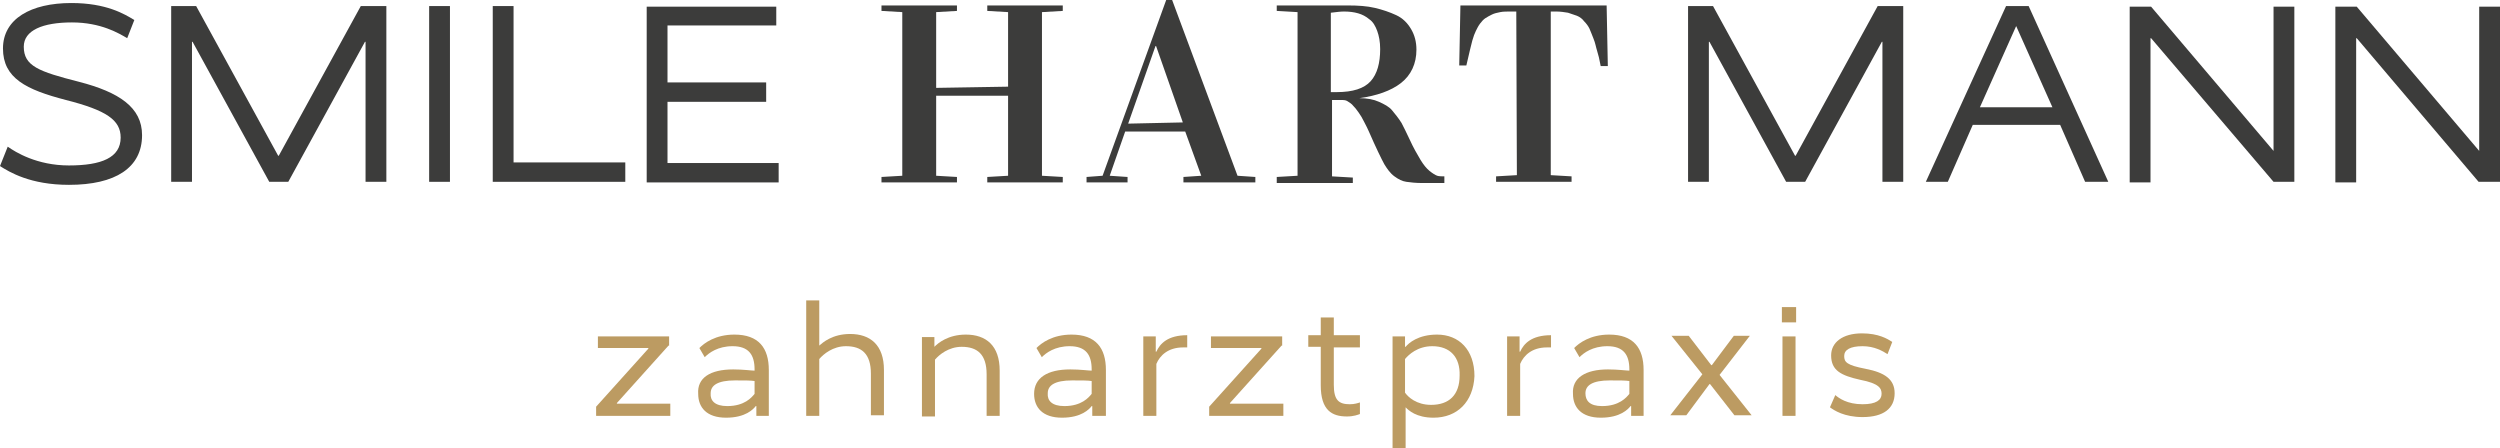 <?xml version="1.0" encoding="UTF-8"?>
<svg xmlns="http://www.w3.org/2000/svg" xmlns:xlink="http://www.w3.org/1999/xlink" width="541px" height="97px" viewBox="0 0 541 97" version="1.1">
  <title>juha_logo</title>
  <g id="Welcome" stroke="none" stroke-width="1" fill="none" fill-rule="evenodd">
    <g id="juha_desktop_home" transform="translate(-691, -89)" fill-rule="nonzero">
      <g id="juha_logo" transform="translate(691, 89)">
        <g id="Group" transform="translate(129, 65)" fill="#BC9B62">
          <polygon id="Path" points="15.668 9.785 4.495 22.215 4.495 22.347 16.053 22.347 16.053 24.992 0 24.992 0 23.008 11.302 10.446 11.302 10.314 0.385 10.314 0.385 7.802 15.797 7.802 15.797 9.785"></polygon>
          <path d="M29.667,14.942 C31.85,14.942 33.648,15.207 34.29,15.207 L34.29,14.942 C34.29,11.769 33.006,9.917 29.538,9.917 C26.328,9.917 24.401,11.372 23.502,12.298 L22.346,10.314 C23.374,9.256 25.814,7.405 29.924,7.405 C35.189,7.405 37.372,10.314 37.372,15.074 L37.372,24.992 L34.676,24.992 L34.676,22.876 L34.547,22.876 C34.033,23.537 32.364,25.388 28.126,25.388 C23.888,25.388 22.09,23.14 22.09,20.231 C21.833,16.793 24.658,14.942 29.667,14.942 Z M28.383,22.876 C32.107,22.876 33.648,21.025 34.29,20.231 L34.29,17.455 C33.52,17.322 32.107,17.322 30.052,17.322 C26.328,17.322 24.787,18.38 24.787,20.099 C24.658,21.686 25.686,22.876 28.383,22.876 Z" id="Shape"></path>
          <path d="M48.289,9.785 L48.289,9.785 C49.059,9.124 51.114,7.273 54.967,7.273 C59.334,7.273 62.287,9.653 62.287,15.074 L62.287,24.86 L59.462,24.86 L59.462,15.868 C59.462,11.504 57.407,9.917 54.068,9.917 C51.243,9.917 49.188,11.636 48.289,12.694 L48.289,24.992 L45.463,24.992 L45.463,0 L48.289,0 L48.289,9.785 Z" id="Path"></path>
          <path d="M73.204,10.05 L73.204,10.05 C73.974,9.256 76.158,7.405 80.011,7.405 C84.377,7.405 87.331,9.785 87.331,15.207 L87.331,24.992 L84.505,24.992 L84.505,16 C84.505,11.636 82.451,10.05 79.112,10.05 C76.286,10.05 74.231,11.769 73.332,12.826 L73.332,25.124 L70.507,25.124 L70.507,7.934 L73.204,7.934 L73.204,10.05 L73.204,10.05 Z" id="Path"></path>
          <path d="M102.614,14.942 C104.797,14.942 106.595,15.207 107.237,15.207 L107.237,14.942 C107.237,11.769 105.953,9.917 102.485,9.917 C99.275,9.917 97.348,11.372 96.449,12.298 L95.293,10.314 C96.321,9.256 98.761,7.405 102.871,7.405 C108.136,7.405 110.319,10.314 110.319,15.074 L110.319,24.992 L107.366,24.992 L107.366,22.876 L107.237,22.876 C106.723,23.537 105.054,25.388 100.816,25.388 C96.578,25.388 94.78,23.14 94.78,20.231 C94.78,16.793 97.605,14.942 102.614,14.942 Z M101.33,22.876 C105.054,22.876 106.595,21.025 107.237,20.231 L107.237,17.455 C106.467,17.322 105.054,17.322 102.999,17.322 C99.275,17.322 97.734,18.38 97.734,20.099 C97.605,21.686 98.633,22.876 101.33,22.876 Z" id="Shape"></path>
          <path d="M127.786,10.182 L127.015,10.182 C123.804,10.182 122.006,11.901 121.236,13.752 L121.236,24.992 L118.41,24.992 L118.41,7.802 L121.107,7.802 L121.107,11.107 L121.236,11.107 C122.006,9.388 123.676,7.537 127.914,7.537 L127.914,10.182 L127.786,10.182 Z" id="Path"></path>
          <polygon id="Path" points="148.334 9.785 137.161 22.215 137.161 22.347 148.719 22.347 148.719 24.992 132.666 24.992 132.666 23.008 143.968 10.446 143.968 10.314 133.051 10.314 133.051 7.802 148.463 7.802 148.463 9.785"></polygon>
          <path d="M165.287,10.182 L159.636,10.182 L159.636,18.248 C159.636,21.554 160.663,22.479 163.103,22.479 C164.131,22.479 164.901,22.215 165.287,22.083 L165.287,24.595 C164.901,24.727 164.002,25.124 162.461,25.124 C159.25,25.124 156.81,23.802 156.81,18.38 L156.81,10.05 L154.113,10.05 L154.113,7.537 L156.81,7.537 L156.81,3.702 L159.636,3.702 L159.636,7.537 L165.287,7.537 L165.287,10.182 Z" id="Path"></path>
          <path d="M181.212,25.388 C177.487,25.388 175.818,23.802 175.176,23.14 L175.176,23.14 L175.176,32 L172.35,32 L172.35,7.802 L175.047,7.802 L175.047,10.05 L175.176,10.05 C175.818,9.256 177.872,7.405 181.982,7.405 C186.734,7.405 190.073,10.711 190.073,16.397 C189.816,21.95 186.349,25.388 181.212,25.388 Z M180.955,9.917 C177.744,9.917 175.818,11.769 175.047,12.694 L175.047,19.967 C175.689,20.893 177.487,22.612 180.698,22.612 C184.551,22.612 186.862,20.496 186.862,16.264 C186.991,12.298 184.808,9.917 180.955,9.917 Z" id="Shape"></path>
          <path d="M206.512,10.182 L205.741,10.182 C202.531,10.182 200.733,11.901 199.962,13.752 L199.962,24.992 L197.137,24.992 L197.137,7.802 L199.834,7.802 L199.834,11.107 L199.962,11.107 C200.733,9.388 202.402,7.537 206.64,7.537 L206.64,10.182 L206.512,10.182 Z" id="Path"></path>
          <path d="M218.969,14.942 C221.153,14.942 222.951,15.207 223.593,15.207 L223.593,14.942 C223.593,11.769 222.309,9.917 218.841,9.917 C215.63,9.917 213.704,11.372 212.805,12.298 L211.649,10.314 C212.676,9.256 215.117,7.405 219.226,7.405 C224.492,7.405 226.675,10.314 226.675,15.074 L226.675,24.992 L223.978,24.992 L223.978,22.876 L223.85,22.876 C223.336,23.537 221.666,25.388 217.428,25.388 C213.19,25.388 211.392,23.14 211.392,20.231 C211.135,16.793 214.089,14.942 218.969,14.942 Z M217.685,22.876 C221.41,22.876 222.951,21.025 223.593,20.231 L223.593,17.455 C222.822,17.322 221.41,17.322 219.355,17.322 C215.63,17.322 214.089,18.38 214.089,20.099 C214.089,21.686 214.988,22.876 217.685,22.876 Z" id="Shape"></path>
          <polygon id="Path" points="243.114 16.132 250.049 24.86 246.324 24.86 241.059 18.116 240.931 18.116 235.922 24.86 232.454 24.86 239.389 16 232.711 7.669 236.436 7.669 241.316 14.017 241.444 14.017 246.196 7.669 249.664 7.669"></polygon>
          <path d="M259.681,4.76 L256.599,4.76 L256.599,1.455 L259.681,1.455 L259.681,4.76 Z M259.553,24.992 L256.727,24.992 L256.727,7.802 L259.553,7.802 L259.553,24.992 Z" id="Shape"></path>
          <path d="M279.459,11.636 C278.431,10.975 276.633,9.917 274.065,9.917 C271.368,9.917 270.084,10.711 270.084,12.033 C270.084,13.355 270.597,14.017 274.707,14.81 C278.817,15.603 281,17.058 281,20.099 C281,23.405 278.56,25.256 274.065,25.256 C270.084,25.256 267.9,23.802 267.001,23.14 L268.157,20.496 C268.928,21.157 270.726,22.479 274.065,22.479 C277.019,22.479 278.175,21.554 278.175,20.231 C278.175,19.041 277.661,17.983 273.551,17.19 C269.441,16.264 267.258,15.207 267.258,11.901 C267.258,9.124 269.698,7.14 273.936,7.14 C277.532,7.14 279.459,8.331 280.486,8.992 L279.459,11.636 Z" id="Path"></path>
        </g>
        <g id="Group" fill="#3C3C3B">
          <g transform="translate(0, 0.656)">
            <path d="M27.526,7.607 C25.725,6.557 21.866,4.197 15.564,4.197 C9.261,4.197 5.145,5.902 5.145,9.443 C5.145,13.639 8.361,14.82 17.107,17.049 C25.725,19.279 30.742,22.557 30.742,28.59 C30.742,35.672 24.953,39.344 14.921,39.344 C6.56,39.344 2.058,36.59 0,35.279 L1.672,31.082 C3.344,32.262 7.975,35.148 14.921,35.148 C21.995,35.148 26.111,33.443 26.111,29.115 C26.111,25.311 23.024,23.213 14.277,20.984 C5.66,18.754 0.643,16.262 0.643,9.836 C0.643,3.41 6.689,0 15.435,0 C23.024,0 26.883,2.361 29.069,3.672 L27.526,7.607 Z" id="Path"></path>
            <polygon id="Path" points="83.607 38.689 79.105 38.689 79.105 8.393 78.976 8.393 62.383 38.689 58.267 38.689 41.675 8.393 41.546 8.393 41.546 38.689 37.044 38.689 37.044 0.656 42.447 0.656 60.197 33.049 60.325 33.049 78.076 0.656 83.607 0.656"></polygon>
            <polygon id="Path" points="97.37 38.689 92.868 38.689 92.868 0.656 97.37 0.656"></polygon>
            <polygon id="Path" points="111.133 34.492 135.314 34.492 135.314 38.689 106.631 38.689 106.631 0.656 111.133 0.656"></polygon>
            <polygon id="Path" points="167.985 4.852 144.447 4.852 144.447 17.18 165.799 17.18 165.799 21.377 144.447 21.377 144.447 34.623 168.5 34.623 168.5 38.82 139.945 38.82 139.945 0.787 167.985 0.787"></polygon>
            <polygon id="Path" points="411.86 38.689 407.358 38.689 407.358 8.393 407.229 8.393 390.636 38.689 386.52 38.689 369.928 8.393 369.799 8.393 369.799 38.689 365.297 38.689 365.297 0.656 370.699 0.656 388.45 33.049 388.578 33.049 406.329 0.656 411.86 0.656"></polygon>
            <path d="M456.236,38.689 L451.219,38.689 L445.817,26.361 L426.909,26.361 L421.507,38.689 L416.748,38.689 L434.112,0.656 L439,0.656 L456.236,38.689 Z M436.299,4.984 L436.299,4.984 L428.452,22.557 L444.145,22.557 L436.299,4.984 Z" id="Shape"></path>
            <polygon id="Path" points="496.624 38.689 491.994 38.689 465.497 7.607 465.368 7.607 465.368 38.82 460.866 38.82 460.866 0.787 465.497 0.787 491.994 32 491.994 32 491.994 0.787 496.495 0.787 496.495 38.689"></polygon>
            <polygon id="Path" points="541 38.689 536.369 38.689 510.001 7.607 509.873 7.607 509.873 38.82 505.371 38.82 505.371 0.787 510.001 0.787 536.498 32 536.498 32 536.498 0.787 541 0.787 541 38.689"></polygon>
          </g>
          <g transform="translate(190.752, 0)">
            <polygon id="Path" points="0 39.475 0 38.295 4.502 38.033 4.502 2.623 0 2.361 0 1.18 16.335 1.18 16.335 2.361 11.834 2.623 11.834 19.016 27.397 18.754 27.397 2.623 22.895 2.361 22.895 1.18 39.231 1.18 39.231 2.361 34.729 2.623 34.729 38.033 39.231 38.295 39.231 39.475 22.895 39.475 22.895 38.295 27.397 38.033 27.397 20.721 11.834 20.721 11.834 38.033 16.335 38.295 16.335 39.475"></polygon>
            <path d="M44.376,39.475 L44.376,38.295 L47.849,38.033 L61.612,0 L62.898,0 L77.047,38.033 L80.906,38.295 L80.906,39.475 L65.342,39.475 L65.342,38.295 L69.201,38.033 L65.728,28.459 L52.737,28.459 L49.392,38.033 L53.251,38.295 L53.251,39.475 L44.376,39.475 Z M53.38,26.754 L65.213,26.492 L59.425,9.967 L59.296,9.967 L53.38,26.754 Z" id="Shape"></path>
            <path d="M85.536,39.475 L85.536,38.295 L90.038,38.033 L90.038,2.623 L85.536,2.361 L85.536,1.18 L100.971,1.18 C103.158,1.18 105.087,1.311 106.759,1.705 C108.432,2.098 109.975,2.623 111.39,3.279 C112.805,3.934 113.834,4.984 114.606,6.295 C115.377,7.607 115.763,9.049 115.763,10.754 C115.763,13.77 114.606,16.262 112.419,17.967 C110.232,19.672 107.145,20.721 103.415,21.246 L103.415,21.246 C105.087,21.246 106.502,21.508 107.66,22.033 C108.817,22.557 109.846,23.082 110.49,23.869 C111.133,24.656 111.904,25.574 112.548,26.623 C112.933,27.41 113.577,28.59 114.348,30.295 C115.12,32 115.892,33.311 116.664,34.623 C117.307,35.672 117.95,36.459 118.593,36.984 C119.236,37.508 119.879,37.902 120.265,38.033 C120.651,38.164 121.294,38.164 121.809,38.164 L121.809,39.607 L117.049,39.607 C115.635,39.607 114.477,39.475 113.577,39.344 C112.676,39.213 111.904,38.82 111.004,38.164 C110.104,37.508 109.461,36.59 108.817,35.541 C108.174,34.361 107.017,32 105.473,28.459 C105.216,27.934 104.959,27.279 104.444,26.361 C104.058,25.574 103.672,24.918 103.286,24.393 C102.901,23.869 102.643,23.475 102.129,22.951 C101.743,22.426 101.228,22.164 100.843,21.902 C100.457,21.639 99.942,21.639 99.428,21.639 C98.527,21.639 97.884,21.639 97.498,21.639 L97.498,38.164 L102,38.426 L102,39.607 L85.536,39.607 L85.536,39.475 Z M97.37,19.934 C97.627,19.934 98.013,19.934 98.527,19.934 C102,19.934 104.444,19.148 105.859,17.574 C107.274,16 107.917,13.639 107.917,10.623 C107.917,9.049 107.66,7.738 107.274,6.689 C106.888,5.639 106.374,4.721 105.602,4.197 C104.83,3.541 104.058,3.148 103.158,2.885 C102.257,2.623 101.228,2.492 100.071,2.492 C99.299,2.492 98.399,2.623 97.241,2.754 L97.241,19.934 L97.37,19.934 Z" id="Shape"></path>
            <path d="M125.024,14.295 L125.282,1.18 L156.923,1.18 L157.181,14.295 L155.637,14.295 C155.38,12.852 155.123,11.803 154.865,11.016 C154.608,10.23 154.48,9.311 154.094,8.393 C153.708,7.475 153.451,6.689 153.193,6.164 C152.936,5.639 152.55,5.115 152.036,4.59 C151.65,4.066 151.135,3.672 150.492,3.41 C149.849,3.148 149.206,3.016 148.563,2.754 C147.791,2.623 146.891,2.492 145.99,2.492 C145.862,2.492 145.733,2.492 145.476,2.492 C145.218,2.492 144.961,2.492 144.833,2.492 L144.833,37.902 L149.335,38.164 L149.335,39.344 L132.999,39.344 L132.999,38.164 L137.501,37.902 L137.372,2.492 C137.115,2.492 136.986,2.492 136.729,2.492 C136.472,2.492 136.343,2.492 136.215,2.492 C135.314,2.492 134.543,2.492 133.899,2.623 C133.256,2.754 132.613,2.885 132.099,3.148 C131.584,3.41 131.07,3.672 130.684,3.934 C130.298,4.197 129.912,4.59 129.526,5.115 C129.14,5.639 128.883,6.164 128.626,6.689 C128.369,7.213 128.111,7.869 127.854,8.787 C127.597,9.705 127.211,11.41 126.568,14.164 L125.024,14.164 L125.024,14.295 Z" id="Path"></path>
          </g>
        </g>
      </g>
    </g>
  </g>
</svg>
